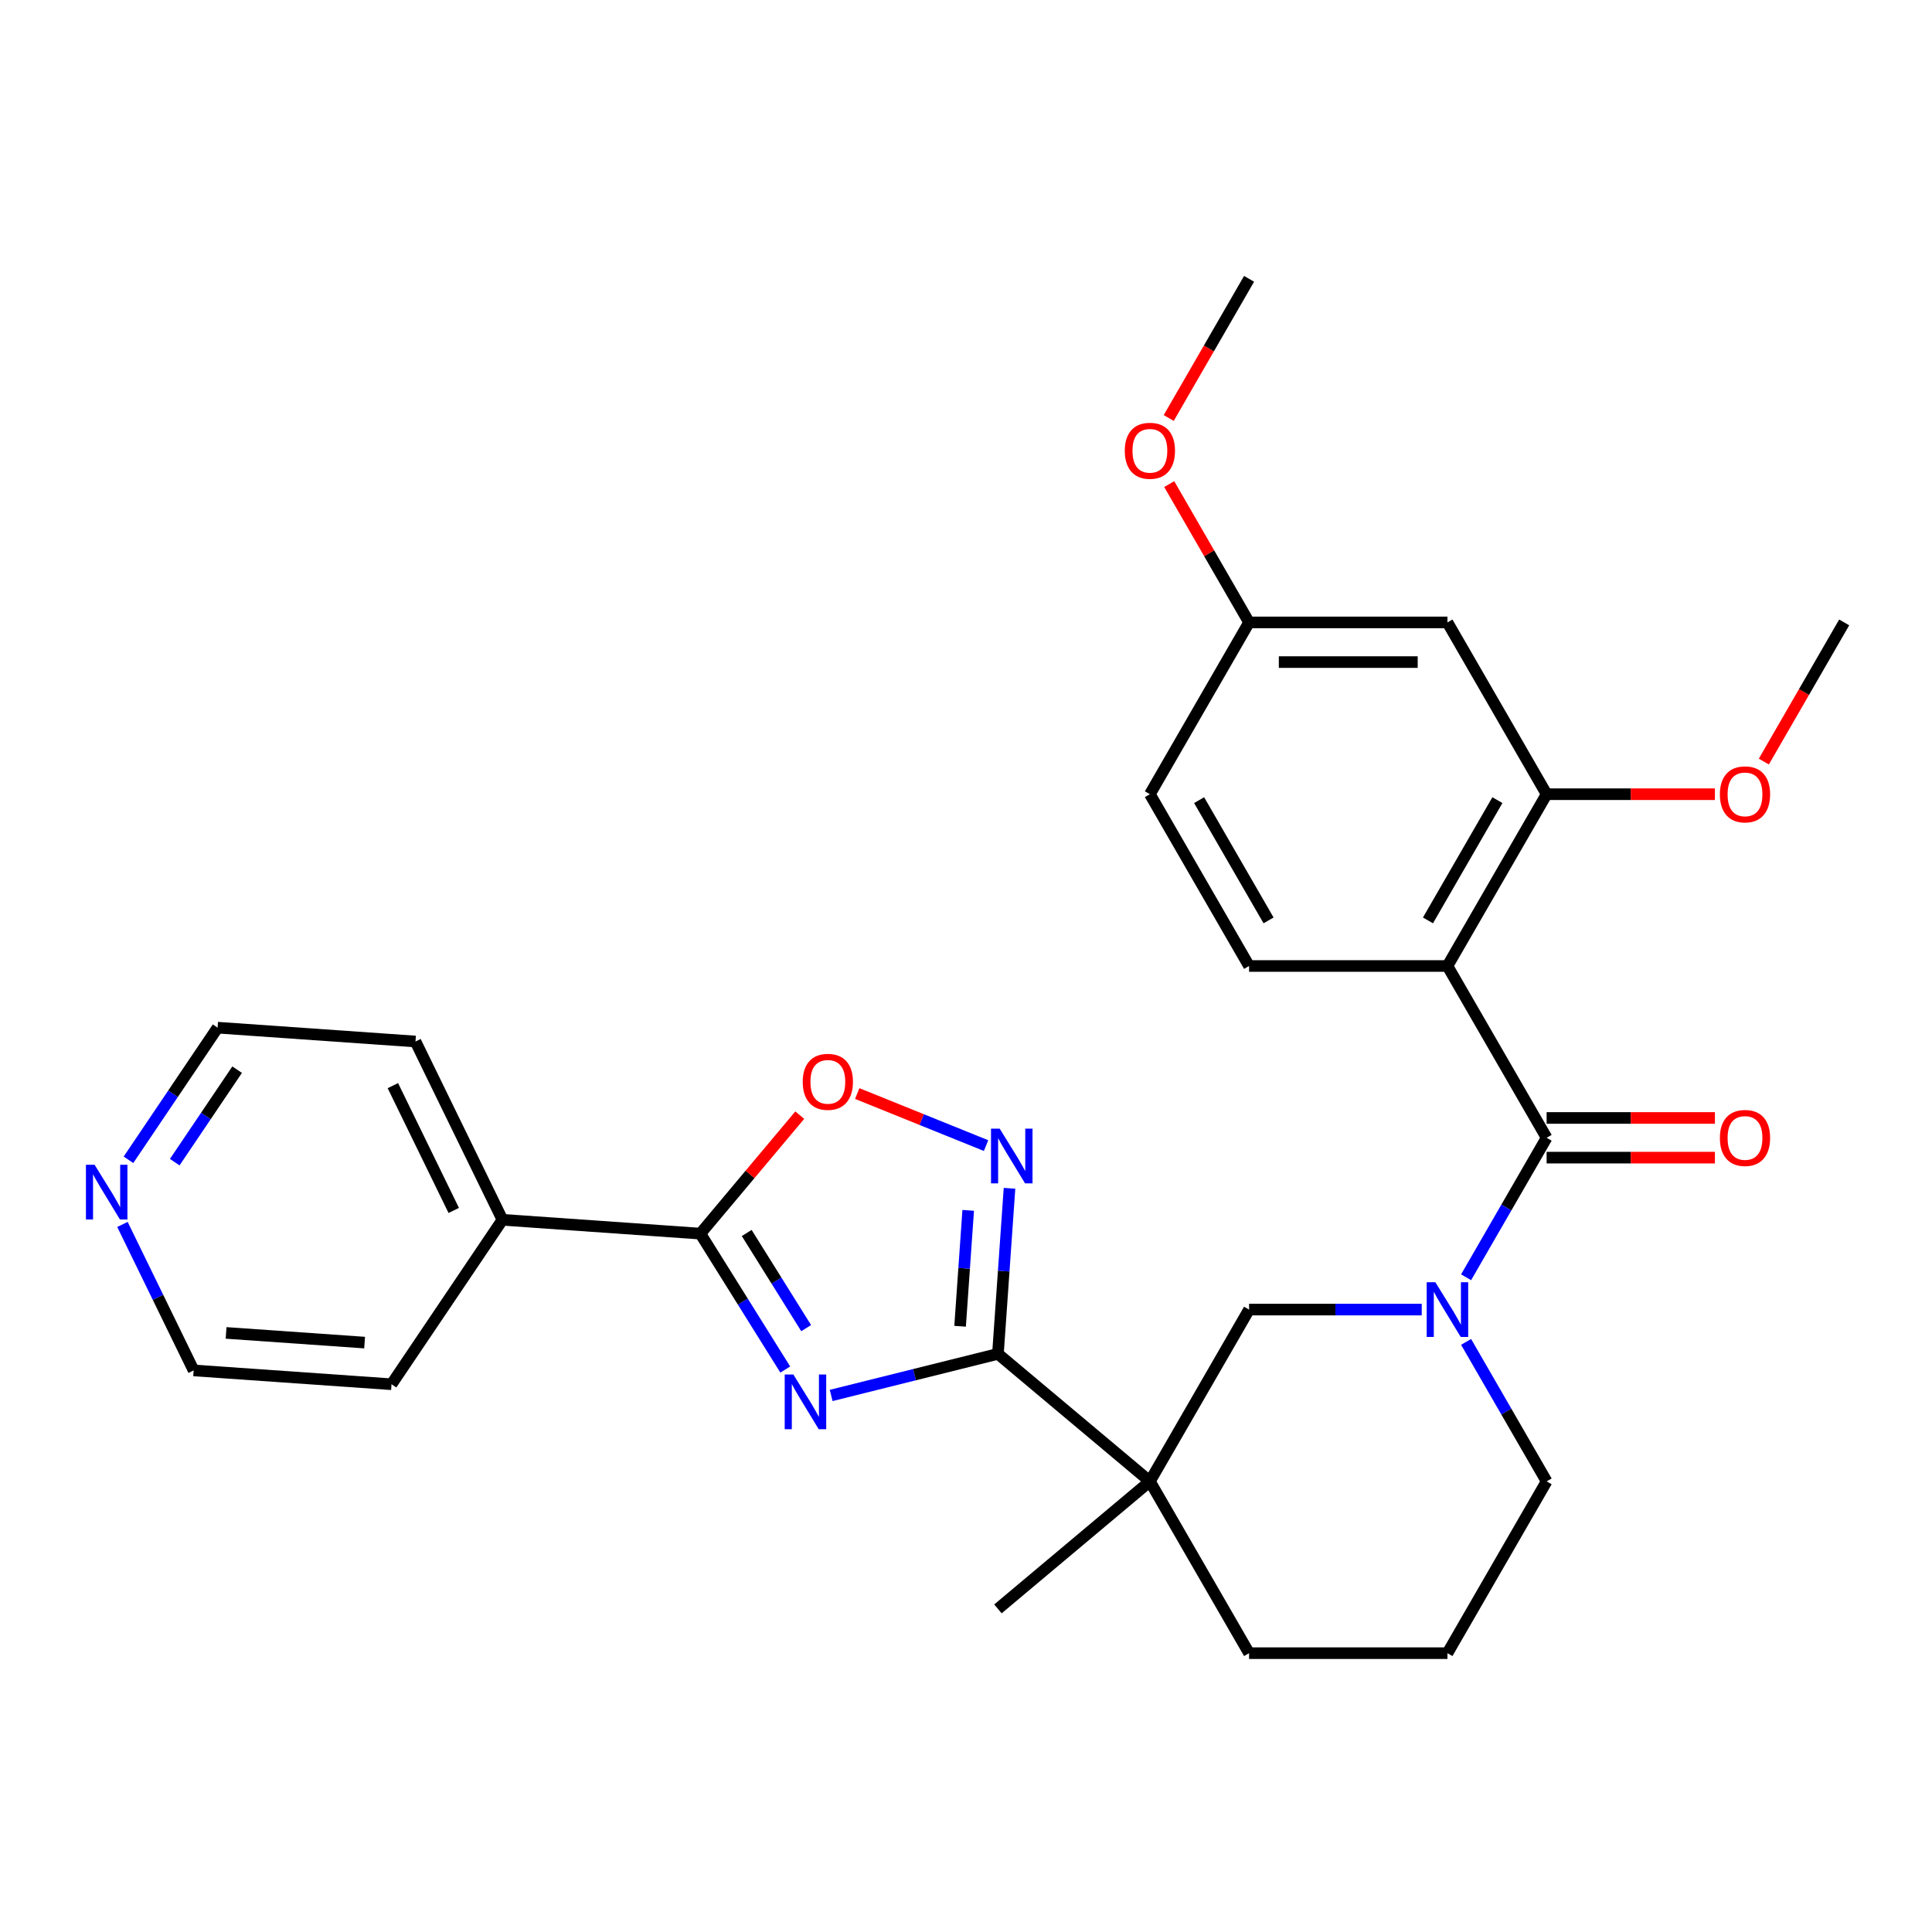 <?xml version='1.0' encoding='iso-8859-1'?>
<svg version='1.1' baseProfile='full'
              xmlns='http://www.w3.org/2000/svg'
                      xmlns:rdkit='http://www.rdkit.org/xml'
                      xmlns:xlink='http://www.w3.org/1999/xlink'
                  xml:space='preserve'
width='1000px' height='1000px' viewBox='0 0 1000 1000'>
<!-- END OF HEADER -->
<rect style='opacity:1.0;fill:#FFFFFF;stroke:none' width='1000' height='1000' x='0' y='0'> </rect>
<path class='bond-0' d='M 430.209,722.282 L 473.369,711.521' style='fill:none;fill-rule:evenodd;stroke:#0000FF;stroke-width:6px;stroke-linecap:butt;stroke-linejoin:miter;stroke-opacity:1' />
<path class='bond-0' d='M 473.369,711.521 L 516.528,700.76' style='fill:none;fill-rule:evenodd;stroke:#000000;stroke-width:6px;stroke-linecap:butt;stroke-linejoin:miter;stroke-opacity:1' />
<path class='bond-5' d='M 406.45,708.872 L 384.472,673.699' style='fill:none;fill-rule:evenodd;stroke:#0000FF;stroke-width:6px;stroke-linecap:butt;stroke-linejoin:miter;stroke-opacity:1' />
<path class='bond-5' d='M 384.472,673.699 L 362.493,638.526' style='fill:none;fill-rule:evenodd;stroke:#000000;stroke-width:6px;stroke-linecap:butt;stroke-linejoin:miter;stroke-opacity:1' />
<path class='bond-5' d='M 417.271,687.439 L 401.886,662.817' style='fill:none;fill-rule:evenodd;stroke:#0000FF;stroke-width:6px;stroke-linecap:butt;stroke-linejoin:miter;stroke-opacity:1' />
<path class='bond-5' d='M 401.886,662.817 L 386.501,638.196' style='fill:none;fill-rule:evenodd;stroke:#000000;stroke-width:6px;stroke-linecap:butt;stroke-linejoin:miter;stroke-opacity:1' />
<path class='bond-4' d='M 516.528,700.76 L 595.182,766.758' style='fill:none;fill-rule:evenodd;stroke:#000000;stroke-width:6px;stroke-linecap:butt;stroke-linejoin:miter;stroke-opacity:1' />
<path class='bond-6' d='M 516.528,700.76 L 519.524,657.911' style='fill:none;fill-rule:evenodd;stroke:#000000;stroke-width:6px;stroke-linecap:butt;stroke-linejoin:miter;stroke-opacity:1' />
<path class='bond-6' d='M 519.524,657.911 L 522.52,615.062' style='fill:none;fill-rule:evenodd;stroke:#0000FF;stroke-width:6px;stroke-linecap:butt;stroke-linejoin:miter;stroke-opacity:1' />
<path class='bond-6' d='M 496.942,686.473 L 499.039,656.478' style='fill:none;fill-rule:evenodd;stroke:#000000;stroke-width:6px;stroke-linecap:butt;stroke-linejoin:miter;stroke-opacity:1' />
<path class='bond-6' d='M 499.039,656.478 L 501.137,626.484' style='fill:none;fill-rule:evenodd;stroke:#0000FF;stroke-width:6px;stroke-linecap:butt;stroke-linejoin:miter;stroke-opacity:1' />
<path class='bond-1' d='M 800.532,588.919 L 779.692,625.016' style='fill:none;fill-rule:evenodd;stroke:#000000;stroke-width:6px;stroke-linecap:butt;stroke-linejoin:miter;stroke-opacity:1' />
<path class='bond-1' d='M 779.692,625.016 L 758.852,661.112' style='fill:none;fill-rule:evenodd;stroke:#0000FF;stroke-width:6px;stroke-linecap:butt;stroke-linejoin:miter;stroke-opacity:1' />
<path class='bond-2' d='M 800.532,588.919 L 749.195,500' style='fill:none;fill-rule:evenodd;stroke:#000000;stroke-width:6px;stroke-linecap:butt;stroke-linejoin:miter;stroke-opacity:1' />
<path class='bond-12' d='M 800.532,599.187 L 844.087,599.187' style='fill:none;fill-rule:evenodd;stroke:#000000;stroke-width:6px;stroke-linecap:butt;stroke-linejoin:miter;stroke-opacity:1' />
<path class='bond-12' d='M 844.087,599.187 L 887.641,599.187' style='fill:none;fill-rule:evenodd;stroke:#FF0000;stroke-width:6px;stroke-linecap:butt;stroke-linejoin:miter;stroke-opacity:1' />
<path class='bond-12' d='M 800.532,578.652 L 844.087,578.652' style='fill:none;fill-rule:evenodd;stroke:#000000;stroke-width:6px;stroke-linecap:butt;stroke-linejoin:miter;stroke-opacity:1' />
<path class='bond-12' d='M 844.087,578.652 L 887.641,578.652' style='fill:none;fill-rule:evenodd;stroke:#FF0000;stroke-width:6px;stroke-linecap:butt;stroke-linejoin:miter;stroke-opacity:1' />
<path class='bond-8' d='M 749.195,500 L 800.532,411.081' style='fill:none;fill-rule:evenodd;stroke:#000000;stroke-width:6px;stroke-linecap:butt;stroke-linejoin:miter;stroke-opacity:1' />
<path class='bond-8' d='M 739.112,476.395 L 775.048,414.151' style='fill:none;fill-rule:evenodd;stroke:#000000;stroke-width:6px;stroke-linecap:butt;stroke-linejoin:miter;stroke-opacity:1' />
<path class='bond-10' d='M 749.195,500 L 646.519,500' style='fill:none;fill-rule:evenodd;stroke:#000000;stroke-width:6px;stroke-linecap:butt;stroke-linejoin:miter;stroke-opacity:1' />
<path class='bond-3' d='M 735.888,677.839 L 691.204,677.839' style='fill:none;fill-rule:evenodd;stroke:#0000FF;stroke-width:6px;stroke-linecap:butt;stroke-linejoin:miter;stroke-opacity:1' />
<path class='bond-3' d='M 691.204,677.839 L 646.519,677.839' style='fill:none;fill-rule:evenodd;stroke:#000000;stroke-width:6px;stroke-linecap:butt;stroke-linejoin:miter;stroke-opacity:1' />
<path class='bond-31' d='M 758.852,694.566 L 779.692,730.662' style='fill:none;fill-rule:evenodd;stroke:#0000FF;stroke-width:6px;stroke-linecap:butt;stroke-linejoin:miter;stroke-opacity:1' />
<path class='bond-31' d='M 779.692,730.662 L 800.532,766.758' style='fill:none;fill-rule:evenodd;stroke:#000000;stroke-width:6px;stroke-linecap:butt;stroke-linejoin:miter;stroke-opacity:1' />
<path class='bond-9' d='M 595.182,766.758 L 646.519,677.839' style='fill:none;fill-rule:evenodd;stroke:#000000;stroke-width:6px;stroke-linecap:butt;stroke-linejoin:miter;stroke-opacity:1' />
<path class='bond-18' d='M 595.182,766.758 L 646.519,855.678' style='fill:none;fill-rule:evenodd;stroke:#000000;stroke-width:6px;stroke-linecap:butt;stroke-linejoin:miter;stroke-opacity:1' />
<path class='bond-20' d='M 595.182,766.758 L 516.528,832.757' style='fill:none;fill-rule:evenodd;stroke:#000000;stroke-width:6px;stroke-linecap:butt;stroke-linejoin:miter;stroke-opacity:1' />
<path class='bond-7' d='M 362.493,638.526 L 388.222,607.862' style='fill:none;fill-rule:evenodd;stroke:#000000;stroke-width:6px;stroke-linecap:butt;stroke-linejoin:miter;stroke-opacity:1' />
<path class='bond-7' d='M 388.222,607.862 L 413.952,577.199' style='fill:none;fill-rule:evenodd;stroke:#FF0000;stroke-width:6px;stroke-linecap:butt;stroke-linejoin:miter;stroke-opacity:1' />
<path class='bond-13' d='M 362.493,638.526 L 260.068,631.363' style='fill:none;fill-rule:evenodd;stroke:#000000;stroke-width:6px;stroke-linecap:butt;stroke-linejoin:miter;stroke-opacity:1' />
<path class='bond-29' d='M 510.383,592.958 L 477.041,579.487' style='fill:none;fill-rule:evenodd;stroke:#0000FF;stroke-width:6px;stroke-linecap:butt;stroke-linejoin:miter;stroke-opacity:1' />
<path class='bond-29' d='M 477.041,579.487 L 443.699,566.016' style='fill:none;fill-rule:evenodd;stroke:#FF0000;stroke-width:6px;stroke-linecap:butt;stroke-linejoin:miter;stroke-opacity:1' />
<path class='bond-11' d='M 800.532,411.081 L 749.195,322.161' style='fill:none;fill-rule:evenodd;stroke:#000000;stroke-width:6px;stroke-linecap:butt;stroke-linejoin:miter;stroke-opacity:1' />
<path class='bond-19' d='M 800.532,411.081 L 844.087,411.081' style='fill:none;fill-rule:evenodd;stroke:#000000;stroke-width:6px;stroke-linecap:butt;stroke-linejoin:miter;stroke-opacity:1' />
<path class='bond-19' d='M 844.087,411.081 L 887.641,411.081' style='fill:none;fill-rule:evenodd;stroke:#FF0000;stroke-width:6px;stroke-linecap:butt;stroke-linejoin:miter;stroke-opacity:1' />
<path class='bond-16' d='M 646.519,500 L 595.182,411.081' style='fill:none;fill-rule:evenodd;stroke:#000000;stroke-width:6px;stroke-linecap:butt;stroke-linejoin:miter;stroke-opacity:1' />
<path class='bond-16' d='M 656.603,476.395 L 620.666,414.151' style='fill:none;fill-rule:evenodd;stroke:#000000;stroke-width:6px;stroke-linecap:butt;stroke-linejoin:miter;stroke-opacity:1' />
<path class='bond-32' d='M 749.195,322.161 L 646.519,322.161' style='fill:none;fill-rule:evenodd;stroke:#000000;stroke-width:6px;stroke-linecap:butt;stroke-linejoin:miter;stroke-opacity:1' />
<path class='bond-32' d='M 733.793,342.696 L 661.921,342.696' style='fill:none;fill-rule:evenodd;stroke:#000000;stroke-width:6px;stroke-linecap:butt;stroke-linejoin:miter;stroke-opacity:1' />
<path class='bond-25' d='M 260.068,631.363 L 202.652,716.485' style='fill:none;fill-rule:evenodd;stroke:#000000;stroke-width:6px;stroke-linecap:butt;stroke-linejoin:miter;stroke-opacity:1' />
<path class='bond-26' d='M 260.068,631.363 L 215.058,539.079' style='fill:none;fill-rule:evenodd;stroke:#000000;stroke-width:6px;stroke-linecap:butt;stroke-linejoin:miter;stroke-opacity:1' />
<path class='bond-26' d='M 234.859,626.523 L 203.352,561.924' style='fill:none;fill-rule:evenodd;stroke:#000000;stroke-width:6px;stroke-linecap:butt;stroke-linejoin:miter;stroke-opacity:1' />
<path class='bond-14' d='M 66.499,600.312 L 89.566,566.115' style='fill:none;fill-rule:evenodd;stroke:#0000FF;stroke-width:6px;stroke-linecap:butt;stroke-linejoin:miter;stroke-opacity:1' />
<path class='bond-14' d='M 89.566,566.115 L 112.632,531.917' style='fill:none;fill-rule:evenodd;stroke:#000000;stroke-width:6px;stroke-linecap:butt;stroke-linejoin:miter;stroke-opacity:1' />
<path class='bond-14' d='M 90.444,601.536 L 106.59,577.598' style='fill:none;fill-rule:evenodd;stroke:#0000FF;stroke-width:6px;stroke-linecap:butt;stroke-linejoin:miter;stroke-opacity:1' />
<path class='bond-14' d='M 106.59,577.598 L 122.737,553.659' style='fill:none;fill-rule:evenodd;stroke:#000000;stroke-width:6px;stroke-linecap:butt;stroke-linejoin:miter;stroke-opacity:1' />
<path class='bond-30' d='M 63.375,633.766 L 81.801,671.544' style='fill:none;fill-rule:evenodd;stroke:#0000FF;stroke-width:6px;stroke-linecap:butt;stroke-linejoin:miter;stroke-opacity:1' />
<path class='bond-30' d='M 81.801,671.544 L 100.227,709.323' style='fill:none;fill-rule:evenodd;stroke:#000000;stroke-width:6px;stroke-linecap:butt;stroke-linejoin:miter;stroke-opacity:1' />
<path class='bond-15' d='M 646.519,322.161 L 595.182,411.081' style='fill:none;fill-rule:evenodd;stroke:#000000;stroke-width:6px;stroke-linecap:butt;stroke-linejoin:miter;stroke-opacity:1' />
<path class='bond-21' d='M 646.519,322.161 L 625.852,286.365' style='fill:none;fill-rule:evenodd;stroke:#000000;stroke-width:6px;stroke-linecap:butt;stroke-linejoin:miter;stroke-opacity:1' />
<path class='bond-21' d='M 625.852,286.365 L 605.185,250.569' style='fill:none;fill-rule:evenodd;stroke:#FF0000;stroke-width:6px;stroke-linecap:butt;stroke-linejoin:miter;stroke-opacity:1' />
<path class='bond-17' d='M 800.532,766.758 L 749.195,855.678' style='fill:none;fill-rule:evenodd;stroke:#000000;stroke-width:6px;stroke-linecap:butt;stroke-linejoin:miter;stroke-opacity:1' />
<path class='bond-22' d='M 646.519,855.678 L 749.195,855.678' style='fill:none;fill-rule:evenodd;stroke:#000000;stroke-width:6px;stroke-linecap:butt;stroke-linejoin:miter;stroke-opacity:1' />
<path class='bond-27' d='M 912.957,394.194 L 933.751,358.177' style='fill:none;fill-rule:evenodd;stroke:#FF0000;stroke-width:6px;stroke-linecap:butt;stroke-linejoin:miter;stroke-opacity:1' />
<path class='bond-27' d='M 933.751,358.177 L 954.545,322.161' style='fill:none;fill-rule:evenodd;stroke:#000000;stroke-width:6px;stroke-linecap:butt;stroke-linejoin:miter;stroke-opacity:1' />
<path class='bond-28' d='M 604.931,216.355 L 625.725,180.338' style='fill:none;fill-rule:evenodd;stroke:#FF0000;stroke-width:6px;stroke-linecap:butt;stroke-linejoin:miter;stroke-opacity:1' />
<path class='bond-28' d='M 625.725,180.338 L 646.519,144.322' style='fill:none;fill-rule:evenodd;stroke:#000000;stroke-width:6px;stroke-linecap:butt;stroke-linejoin:miter;stroke-opacity:1' />
<path class='bond-23' d='M 100.227,709.323 L 202.652,716.485' style='fill:none;fill-rule:evenodd;stroke:#000000;stroke-width:6px;stroke-linecap:butt;stroke-linejoin:miter;stroke-opacity:1' />
<path class='bond-23' d='M 117.023,689.912 L 188.721,694.926' style='fill:none;fill-rule:evenodd;stroke:#000000;stroke-width:6px;stroke-linecap:butt;stroke-linejoin:miter;stroke-opacity:1' />
<path class='bond-24' d='M 112.632,531.917 L 215.058,539.079' style='fill:none;fill-rule:evenodd;stroke:#000000;stroke-width:6px;stroke-linecap:butt;stroke-linejoin:miter;stroke-opacity:1' />
<path  class='atom-0' d='M 410.642 711.439
L 419.922 726.439
Q 420.842 727.919, 422.322 730.599
Q 423.802 733.279, 423.882 733.439
L 423.882 711.439
L 427.642 711.439
L 427.642 739.759
L 423.762 739.759
L 413.802 723.359
Q 412.642 721.439, 411.402 719.239
Q 410.202 717.039, 409.842 716.359
L 409.842 739.759
L 406.162 739.759
L 406.162 711.439
L 410.642 711.439
' fill='#0000FF'/>
<path  class='atom-4' d='M 742.935 663.679
L 752.215 678.679
Q 753.135 680.159, 754.615 682.839
Q 756.095 685.519, 756.175 685.679
L 756.175 663.679
L 759.935 663.679
L 759.935 691.999
L 756.055 691.999
L 746.095 675.599
Q 744.935 673.679, 743.695 671.479
Q 742.495 669.279, 742.135 668.599
L 742.135 691.999
L 738.455 691.999
L 738.455 663.679
L 742.935 663.679
' fill='#0000FF'/>
<path  class='atom-7' d='M 517.43 584.175
L 526.71 599.175
Q 527.63 600.655, 529.11 603.335
Q 530.59 606.015, 530.67 606.175
L 530.67 584.175
L 534.43 584.175
L 534.43 612.495
L 530.55 612.495
L 520.59 596.095
Q 519.43 594.175, 518.19 591.975
Q 516.99 589.775, 516.63 589.095
L 516.63 612.495
L 512.95 612.495
L 512.95 584.175
L 517.43 584.175
' fill='#0000FF'/>
<path  class='atom-8' d='M 415.491 559.952
Q 415.491 553.152, 418.851 549.352
Q 422.211 545.552, 428.491 545.552
Q 434.771 545.552, 438.131 549.352
Q 441.491 553.152, 441.491 559.952
Q 441.491 566.832, 438.091 570.752
Q 434.691 574.632, 428.491 574.632
Q 422.251 574.632, 418.851 570.752
Q 415.491 566.872, 415.491 559.952
M 428.491 571.432
Q 432.811 571.432, 435.131 568.552
Q 437.491 565.632, 437.491 559.952
Q 437.491 554.392, 435.131 551.592
Q 432.811 548.752, 428.491 548.752
Q 424.171 548.752, 421.811 551.552
Q 419.491 554.352, 419.491 559.952
Q 419.491 565.672, 421.811 568.552
Q 424.171 571.432, 428.491 571.432
' fill='#FF0000'/>
<path  class='atom-13' d='M 890.208 588.999
Q 890.208 582.199, 893.568 578.399
Q 896.928 574.599, 903.208 574.599
Q 909.488 574.599, 912.848 578.399
Q 916.208 582.199, 916.208 588.999
Q 916.208 595.879, 912.808 599.799
Q 909.408 603.679, 903.208 603.679
Q 896.968 603.679, 893.568 599.799
Q 890.208 595.919, 890.208 588.999
M 903.208 600.479
Q 907.528 600.479, 909.848 597.599
Q 912.208 594.679, 912.208 588.999
Q 912.208 583.439, 909.848 580.639
Q 907.528 577.799, 903.208 577.799
Q 898.888 577.799, 896.528 580.599
Q 894.208 583.399, 894.208 588.999
Q 894.208 594.719, 896.528 597.599
Q 898.888 600.479, 903.208 600.479
' fill='#FF0000'/>
<path  class='atom-15' d='M 48.957 602.879
L 58.237 617.879
Q 59.157 619.359, 60.637 622.039
Q 62.117 624.719, 62.197 624.879
L 62.197 602.879
L 65.957 602.879
L 65.957 631.199
L 62.077 631.199
L 52.117 614.799
Q 50.957 612.879, 49.717 610.679
Q 48.517 608.479, 48.157 607.799
L 48.157 631.199
L 44.477 631.199
L 44.477 602.879
L 48.957 602.879
' fill='#0000FF'/>
<path  class='atom-20' d='M 890.208 411.161
Q 890.208 404.361, 893.568 400.561
Q 896.928 396.761, 903.208 396.761
Q 909.488 396.761, 912.848 400.561
Q 916.208 404.361, 916.208 411.161
Q 916.208 418.041, 912.808 421.961
Q 909.408 425.841, 903.208 425.841
Q 896.968 425.841, 893.568 421.961
Q 890.208 418.081, 890.208 411.161
M 903.208 422.641
Q 907.528 422.641, 909.848 419.761
Q 912.208 416.841, 912.208 411.161
Q 912.208 405.601, 909.848 402.801
Q 907.528 399.961, 903.208 399.961
Q 898.888 399.961, 896.528 402.761
Q 894.208 405.561, 894.208 411.161
Q 894.208 416.881, 896.528 419.761
Q 898.888 422.641, 903.208 422.641
' fill='#FF0000'/>
<path  class='atom-22' d='M 582.182 233.322
Q 582.182 226.522, 585.542 222.722
Q 588.902 218.922, 595.182 218.922
Q 601.462 218.922, 604.822 222.722
Q 608.182 226.522, 608.182 233.322
Q 608.182 240.202, 604.782 244.122
Q 601.382 248.002, 595.182 248.002
Q 588.942 248.002, 585.542 244.122
Q 582.182 240.242, 582.182 233.322
M 595.182 244.802
Q 599.502 244.802, 601.822 241.922
Q 604.182 239.002, 604.182 233.322
Q 604.182 227.762, 601.822 224.962
Q 599.502 222.122, 595.182 222.122
Q 590.862 222.122, 588.502 224.922
Q 586.182 227.722, 586.182 233.322
Q 586.182 239.042, 588.502 241.922
Q 590.862 244.802, 595.182 244.802
' fill='#FF0000'/>
</svg>
